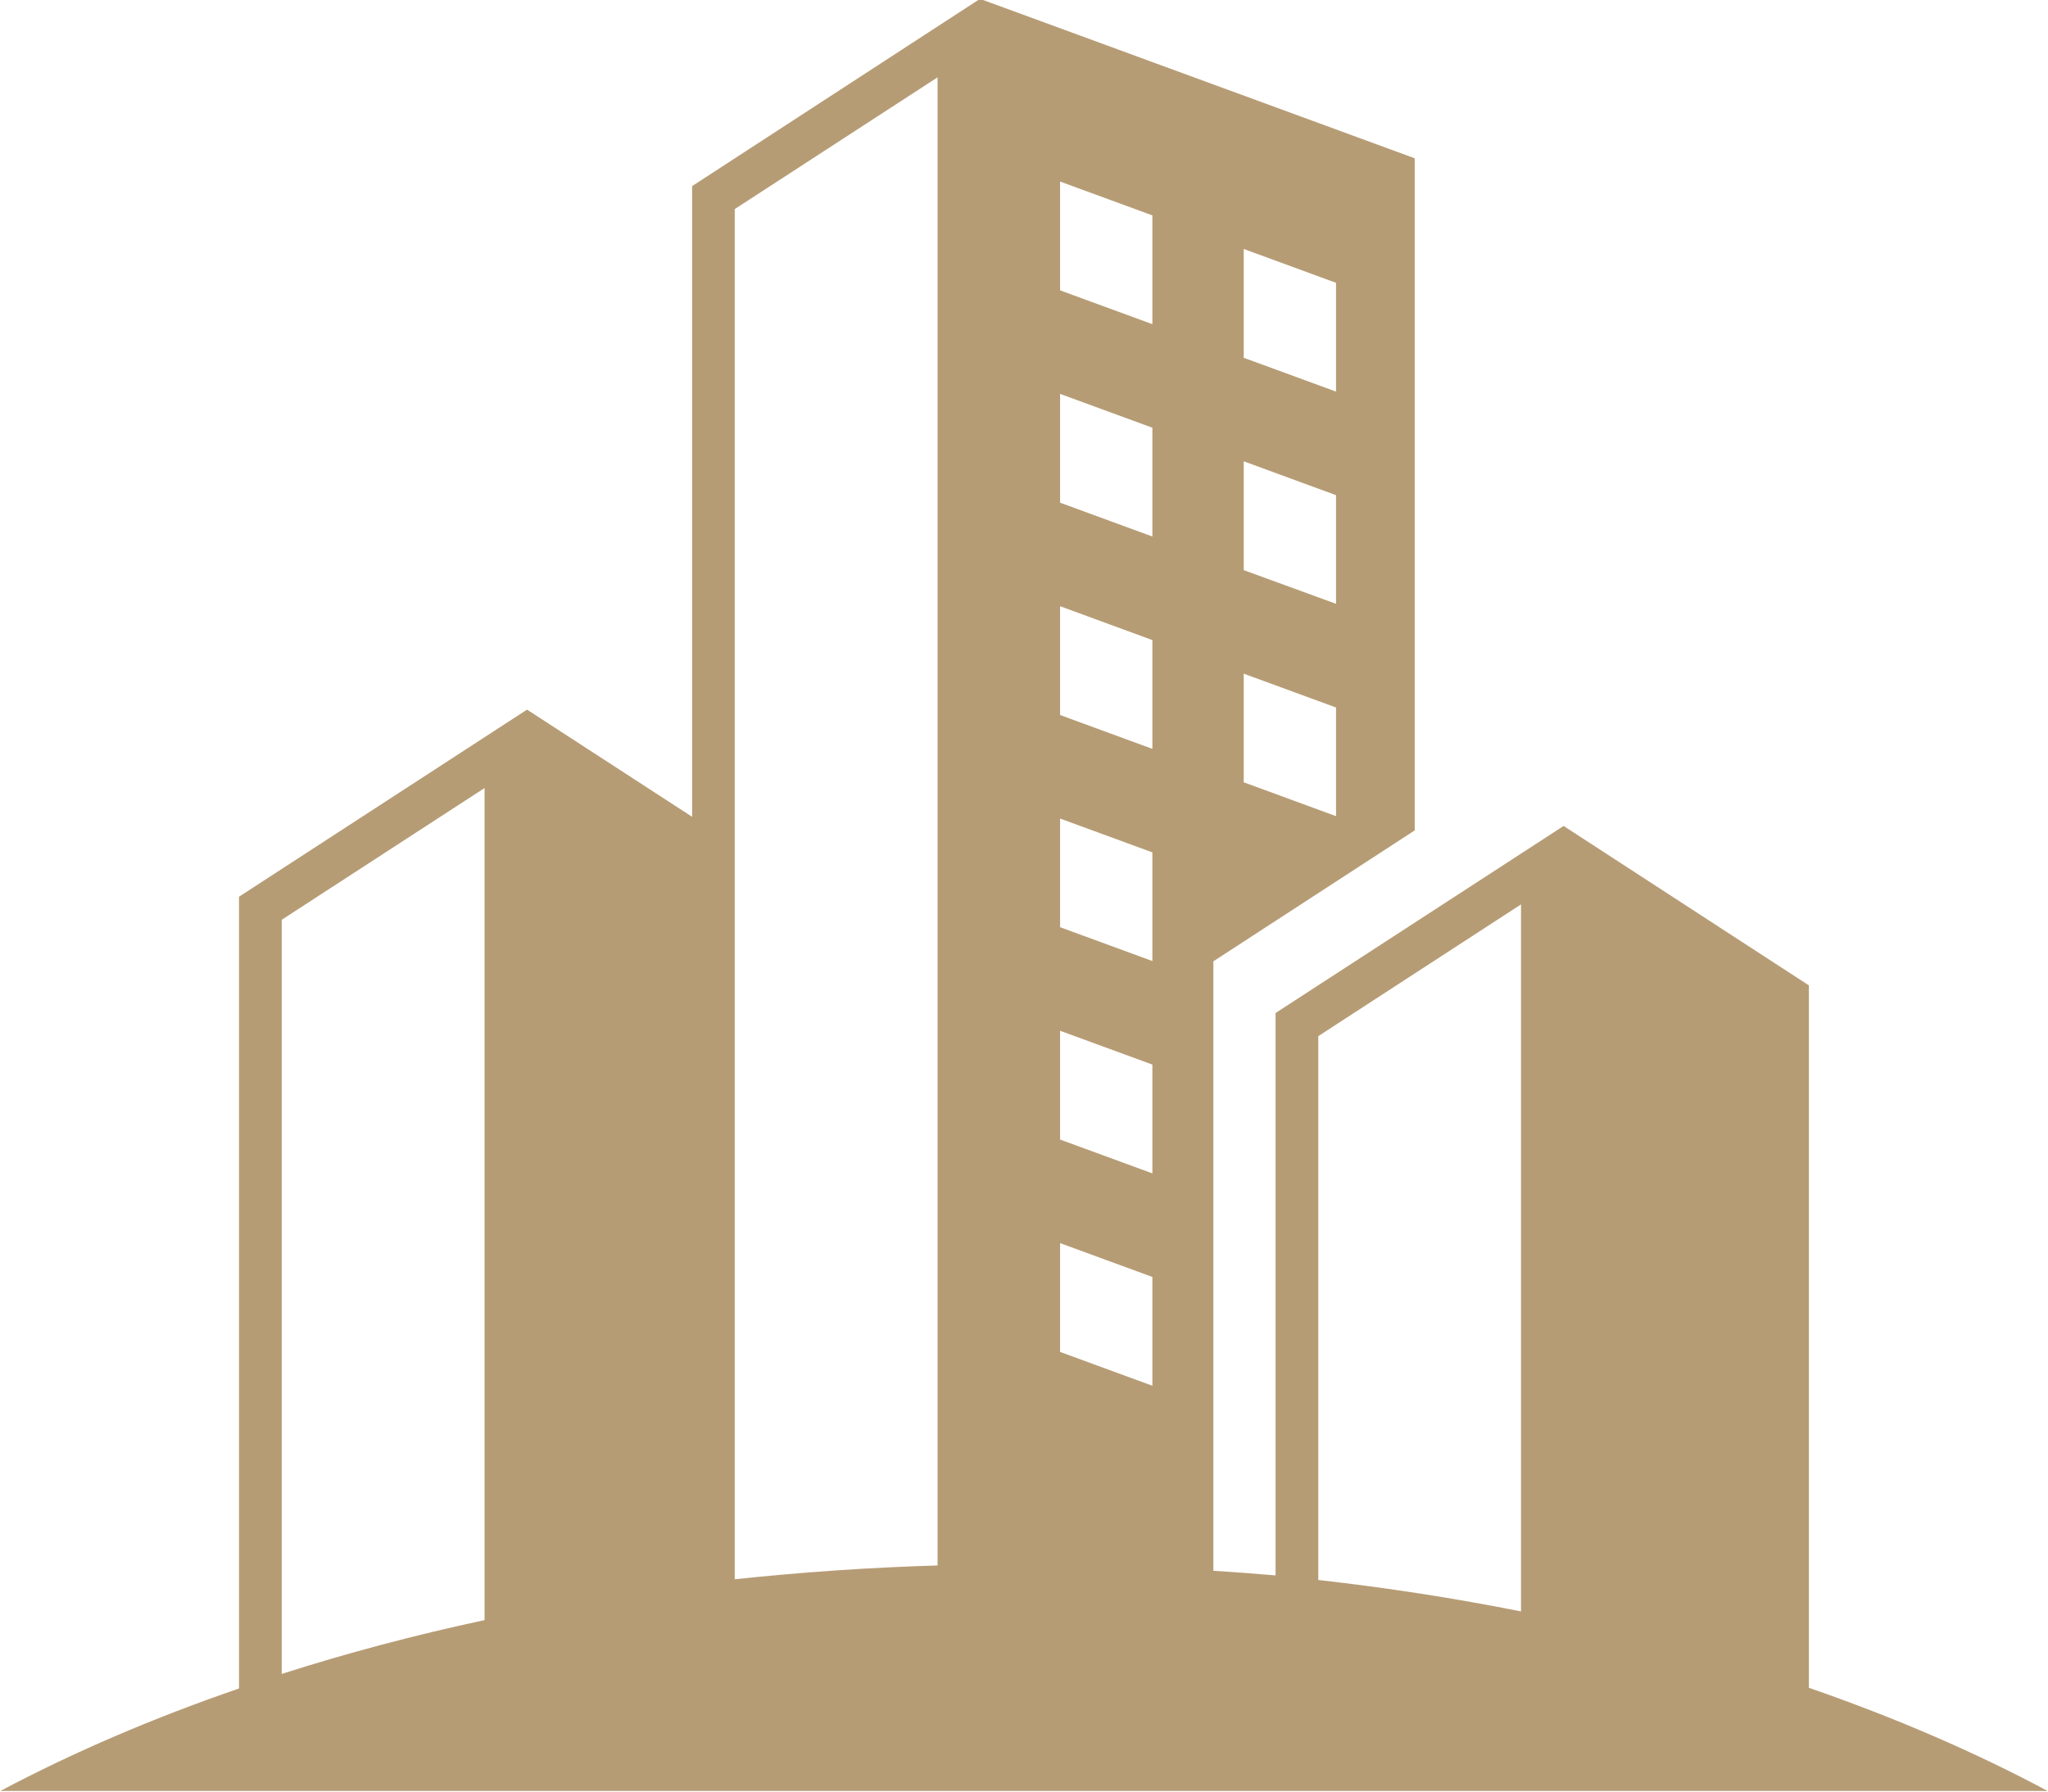 <?xml version="1.0" encoding="UTF-8" standalone="no"?><svg xmlns="http://www.w3.org/2000/svg" xmlns:xlink="http://www.w3.org/1999/xlink" fill="#b69c75" height="69.5" preserveAspectRatio="xMidYMid meet" version="1" viewBox="5.3 10.3 79.4 69.5" width="79.4" zoomAndPan="magnify"><g id="change1_1"><path clip-rule="evenodd" d="M46.399,58.506v4.219l3.578,1.312v-4.219L46.399,58.506z M46.399,50.271v4.219 l3.578,1.312v-4.219L46.399,50.271z M64.269,45.371l-7.86,5.109v21.089c2.672,0.301,5.297,0.708,7.86,1.219V45.371z M46.399,42.042 v4.213l3.578,1.313v-4.214L46.399,42.042z M24.086,40.859l-7.864,5.109v29.245c2.514-0.807,5.145-1.505,7.864-2.088V40.859z M53.518,36.423v4.213l3.579,1.313v-4.213L53.518,36.423z M46.399,33.808v4.219l3.578,1.313v-4.219L46.399,33.808z M53.518,28.188 v4.22l3.579,1.307v-4.213L53.518,28.188z M46.399,25.575v4.218l3.578,1.312v-4.219L46.399,25.575z M53.518,19.955v4.219l3.579,1.312 v-4.219L53.518,19.955z M46.399,17.34v4.219l3.578,1.312v-4.219L46.399,17.34z M41.649,13.299l-7.864,5.109v53.134 c2.593-0.276,5.219-0.459,7.864-0.536V13.299z M43.294,10.256l16.854,6.182v26.063l-7.806,5.077v23.636 c0.801,0.047,1.609,0.109,2.411,0.178V49.583l11.167-7.254l9.51,6.183V75.75c3.338,1.157,6.443,2.495,9.254,4H5.316 c2.812-1.494,5.917-2.827,9.25-3.973V45.074l11.167-7.256l6.4,4.156V17.517L43.294,10.256z" fill="inherit" fill-rule="evenodd"/></g></svg>